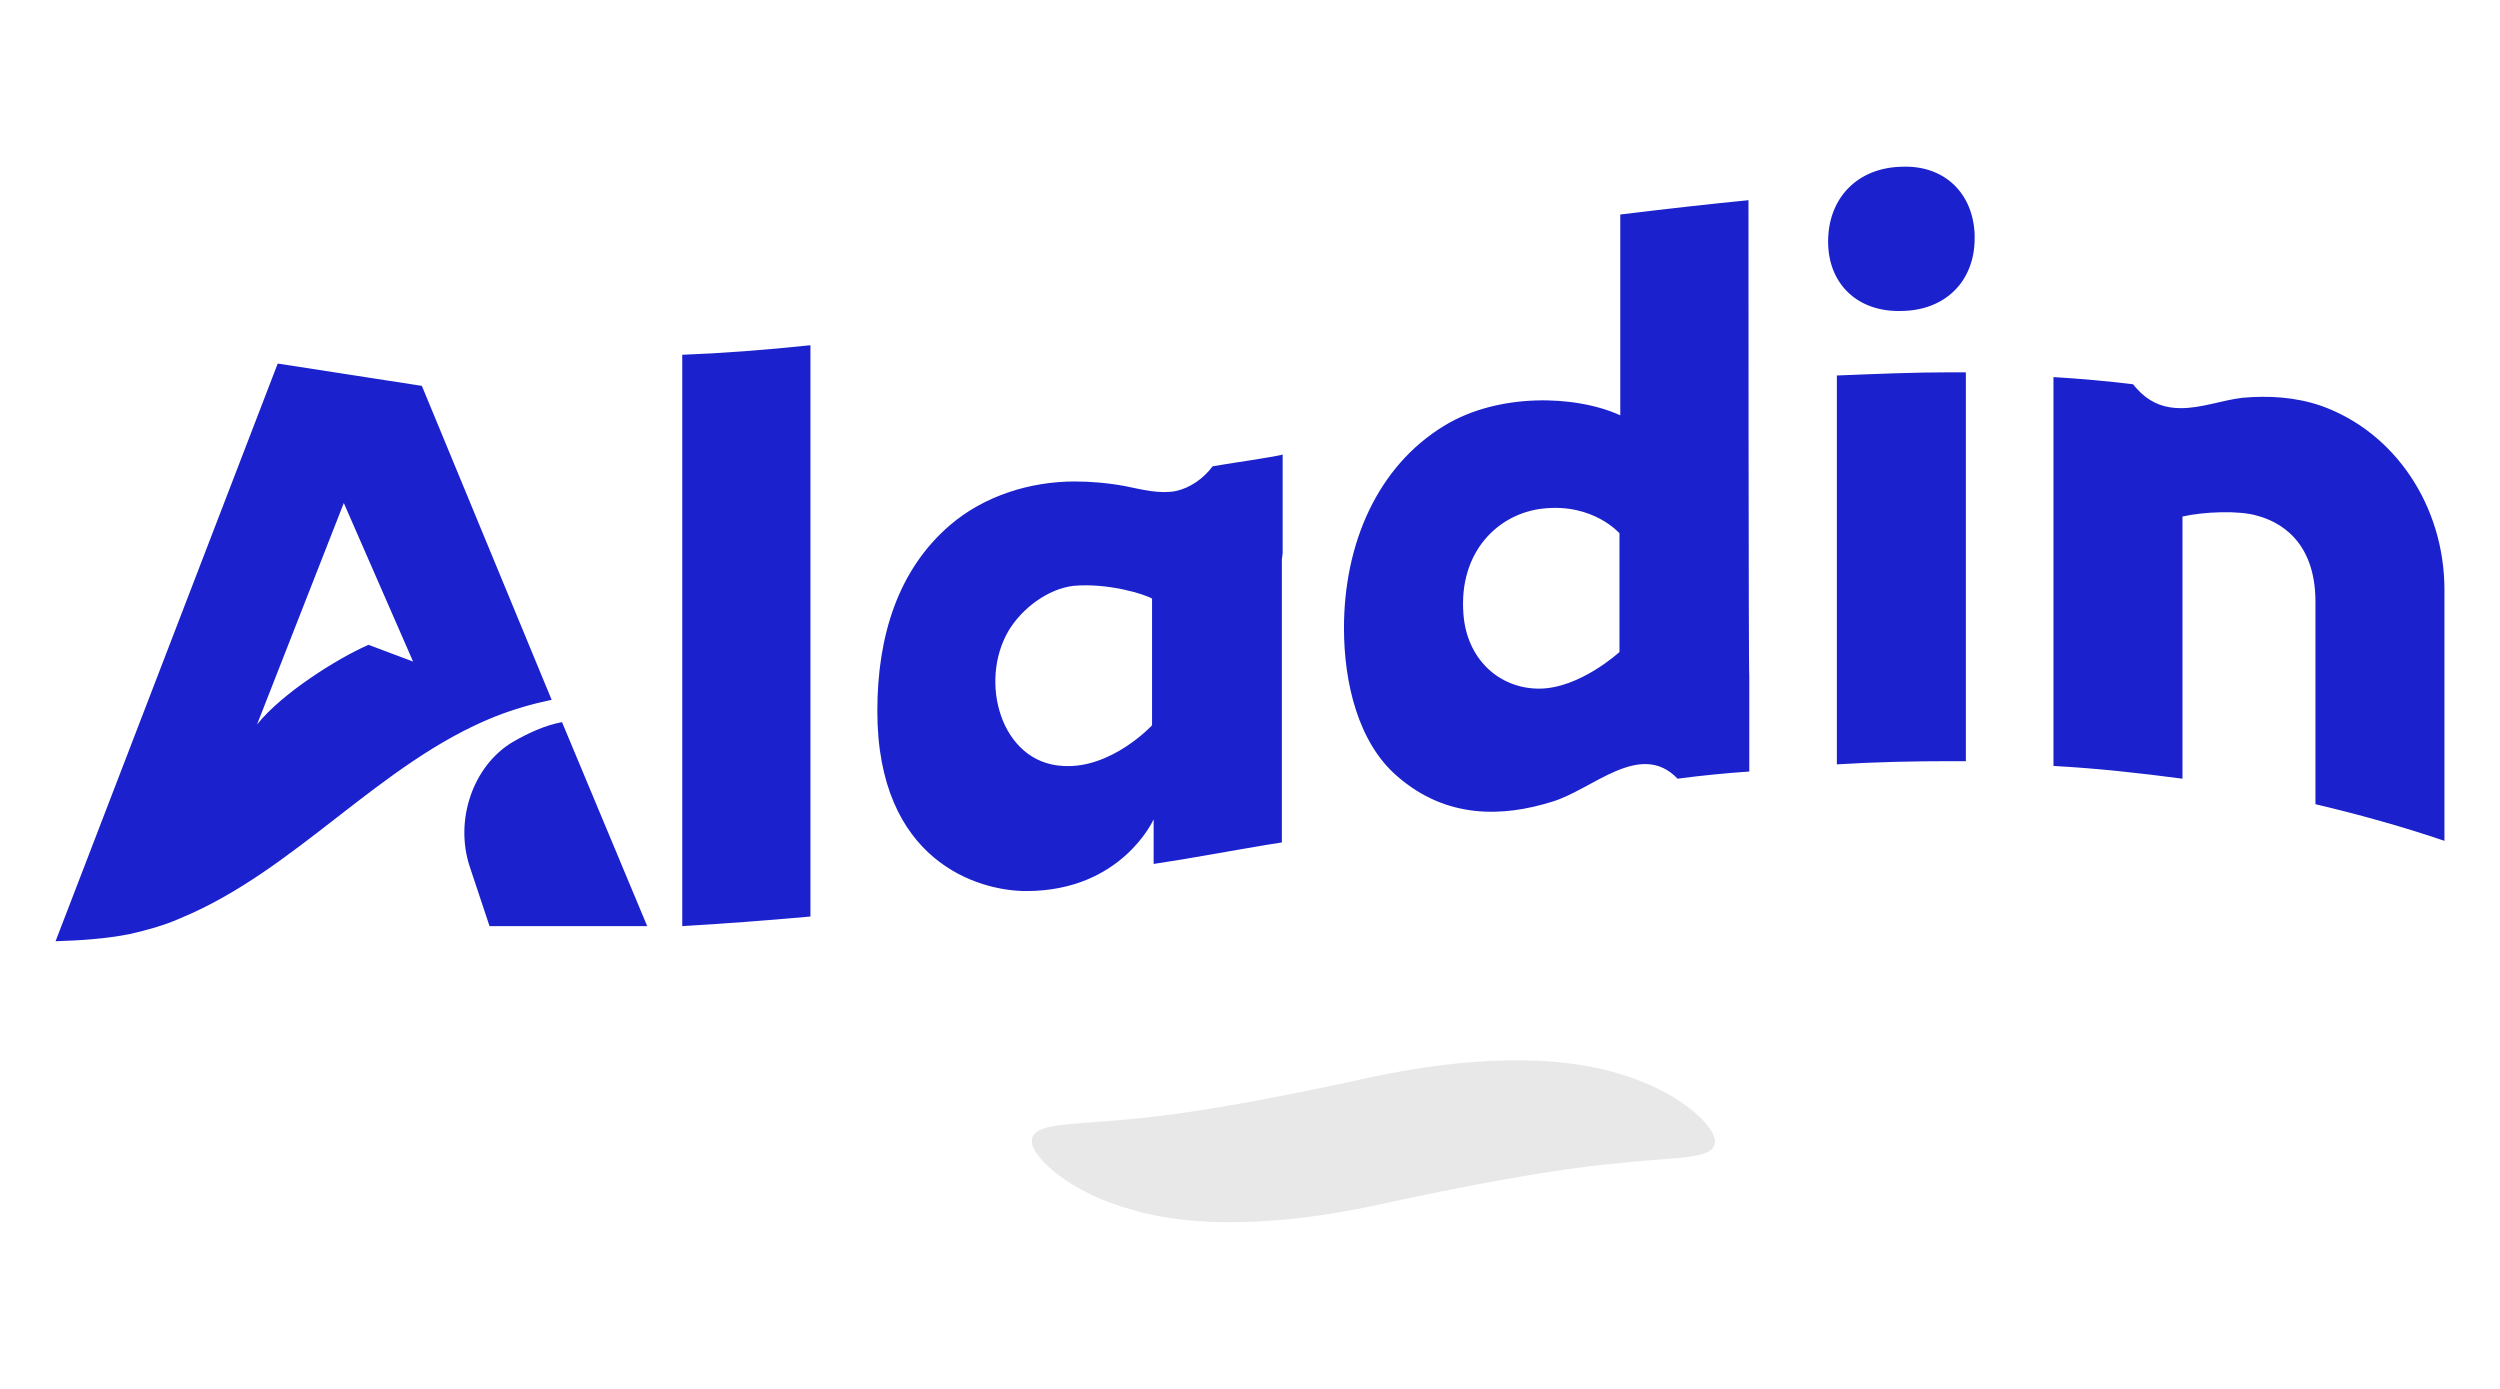 <?xml version="1.0" encoding="UTF-8"?>
<svg xmlns="http://www.w3.org/2000/svg" xmlns:xlink="http://www.w3.org/1999/xlink" width="90px" height="50px" viewBox="0 0 90 50" version="1.1">
  <title>Aladin</title>
  <g id="Logos" stroke="none" stroke-width="1" fill="none" fill-rule="evenodd">
    <g id="Aladin">
      <polygon id="Rectangle-Copy-20" fill-opacity="0" fill="#FFFFFF" fill-rule="nonzero" points="0 0 90 0 90 50 0 50"></polygon>
      <g id="Aladin-Bank" transform="translate(2, 6)">
        <path d="M17.859,19.193 L13.187,7.891 L7.998,7.088 L0,27.885 C0.889,27.856 1.806,27.799 2.666,27.627 C3.297,27.483 3.927,27.311 4.501,27.053 C8.657,25.332 11.667,21.459 15.824,19.795 C16.483,19.537 17.171,19.336 17.859,19.193 Z M71.925,7.575 L71.925,21.574 C73.501,21.66 75.049,21.832 76.569,22.033 C76.569,22.033 76.569,13.083 76.569,12.595 C77.314,12.423 78.604,12.366 79.263,12.567 C80.009,12.767 81.356,13.427 81.356,15.665 L81.356,22.951 C82.933,23.324 84.481,23.754 86,24.27 L86,15.234 C86,12.222 84.223,9.555 81.557,8.608 C80.639,8.292 79.665,8.235 78.719,8.321 C78.002,8.407 77.257,8.694 76.511,8.694 C75.938,8.694 75.479,8.522 75.078,8.149 C74.963,8.034 74.877,7.948 74.791,7.834 C73.845,7.719 72.899,7.633 71.925,7.575 Z M68.227,7.403 C66.908,7.403 65.532,7.461 64.127,7.518 L64.127,21.517 C65.532,21.43 66.908,21.402 68.227,21.402 C68.399,21.402 68.599,21.402 68.771,21.402 L68.771,7.403 C68.599,7.403 68.427,7.403 68.227,7.403 Z M63.812,2.699 C63.812,4.219 64.873,5.252 66.478,5.194 C68.055,5.166 69.087,4.104 69.087,2.584 C69.087,2.527 69.087,2.469 69.087,2.441 C69.029,0.949 67.997,-0.055 66.478,0.002 C64.873,0.031 63.812,1.121 63.812,2.699 Z M56.33,1.723 L56.33,8.952 C54.696,8.206 51.915,8.149 49.995,9.325 C47.587,10.788 46.383,13.571 46.383,16.611 C46.383,18.591 46.899,20.742 48.303,21.947 C50.081,23.496 52.116,23.41 53.865,22.865 C55.327,22.434 57.047,20.627 58.394,22.033 C59.254,21.918 60.143,21.832 60.974,21.775 L60.974,18.332 C60.945,18.332 60.945,1.207 60.945,1.207 C59.483,1.351 57.964,1.523 56.33,1.723 Z M50.683,16.095 C50.511,13.857 51.944,12.481 53.549,12.308 C55.355,12.108 56.301,13.198 56.301,13.198 L56.301,17.472 C56.301,17.472 54.868,18.791 53.406,18.791 C51.973,18.791 50.797,17.73 50.683,16.095 Z M32.193,12.911 C30.329,14.517 29.584,16.898 29.584,19.595 C29.584,24.988 33.196,26.078 34.945,26.078 C38.385,26.078 39.531,23.496 39.531,23.496 L39.531,25.102 C40.879,24.901 42.226,24.643 43.602,24.414 L44.147,24.328 L44.147,14.144 L44.175,13.915 L44.175,10.358 C44.147,10.415 41.911,10.731 41.653,10.788 C41.337,11.218 40.85,11.563 40.334,11.677 C39.732,11.792 39.101,11.62 38.528,11.505 C37.926,11.391 37.295,11.333 36.693,11.333 C35.088,11.333 33.425,11.849 32.193,12.911 Z M34.314,16.697 C34.801,15.894 35.719,15.206 36.636,15.091 C37.926,14.976 39.245,15.407 39.474,15.55 C39.474,15.837 39.474,20.111 39.474,20.111 C39.474,20.111 38.012,21.689 36.263,21.574 C34.027,21.459 33.225,18.533 34.314,16.697 Z M21.299,27.34 L18.232,19.996 C17.63,20.111 17.057,20.369 16.455,20.713 C15.021,21.574 14.362,23.525 14.907,25.188 L15.623,27.34 L21.299,27.34 Z M22.561,6.772 L22.561,27.34 C24.051,27.254 25.571,27.139 27.176,26.995 L27.176,6.428 C25.542,6.6 24.051,6.715 22.561,6.772 Z M10.377,12.108 L12.871,17.816 L11.266,17.214 C10.148,17.701 8.141,18.964 7.253,20.082 L10.377,12.108 Z" id="Shape" fill="#1B21CC"></path>
        <path d="M47.443,32.761 C44.061,33.507 40.993,34.081 38.757,34.282 C36.521,34.511 35.145,34.396 35.145,35.085 C35.145,35.659 36.521,36.949 38.757,37.552 C40.965,38.212 44.061,38.126 47.443,37.408 C50.855,36.663 53.922,36.089 56.158,35.888 C58.365,35.63 59.741,35.773 59.741,35.085 C59.741,34.511 58.365,33.22 56.158,32.618 C53.922,31.958 50.855,32.044 47.443,32.761 Z" id="Path" fill="#E8E8E8"></path>
      </g>
    </g>
  </g>
</svg>
